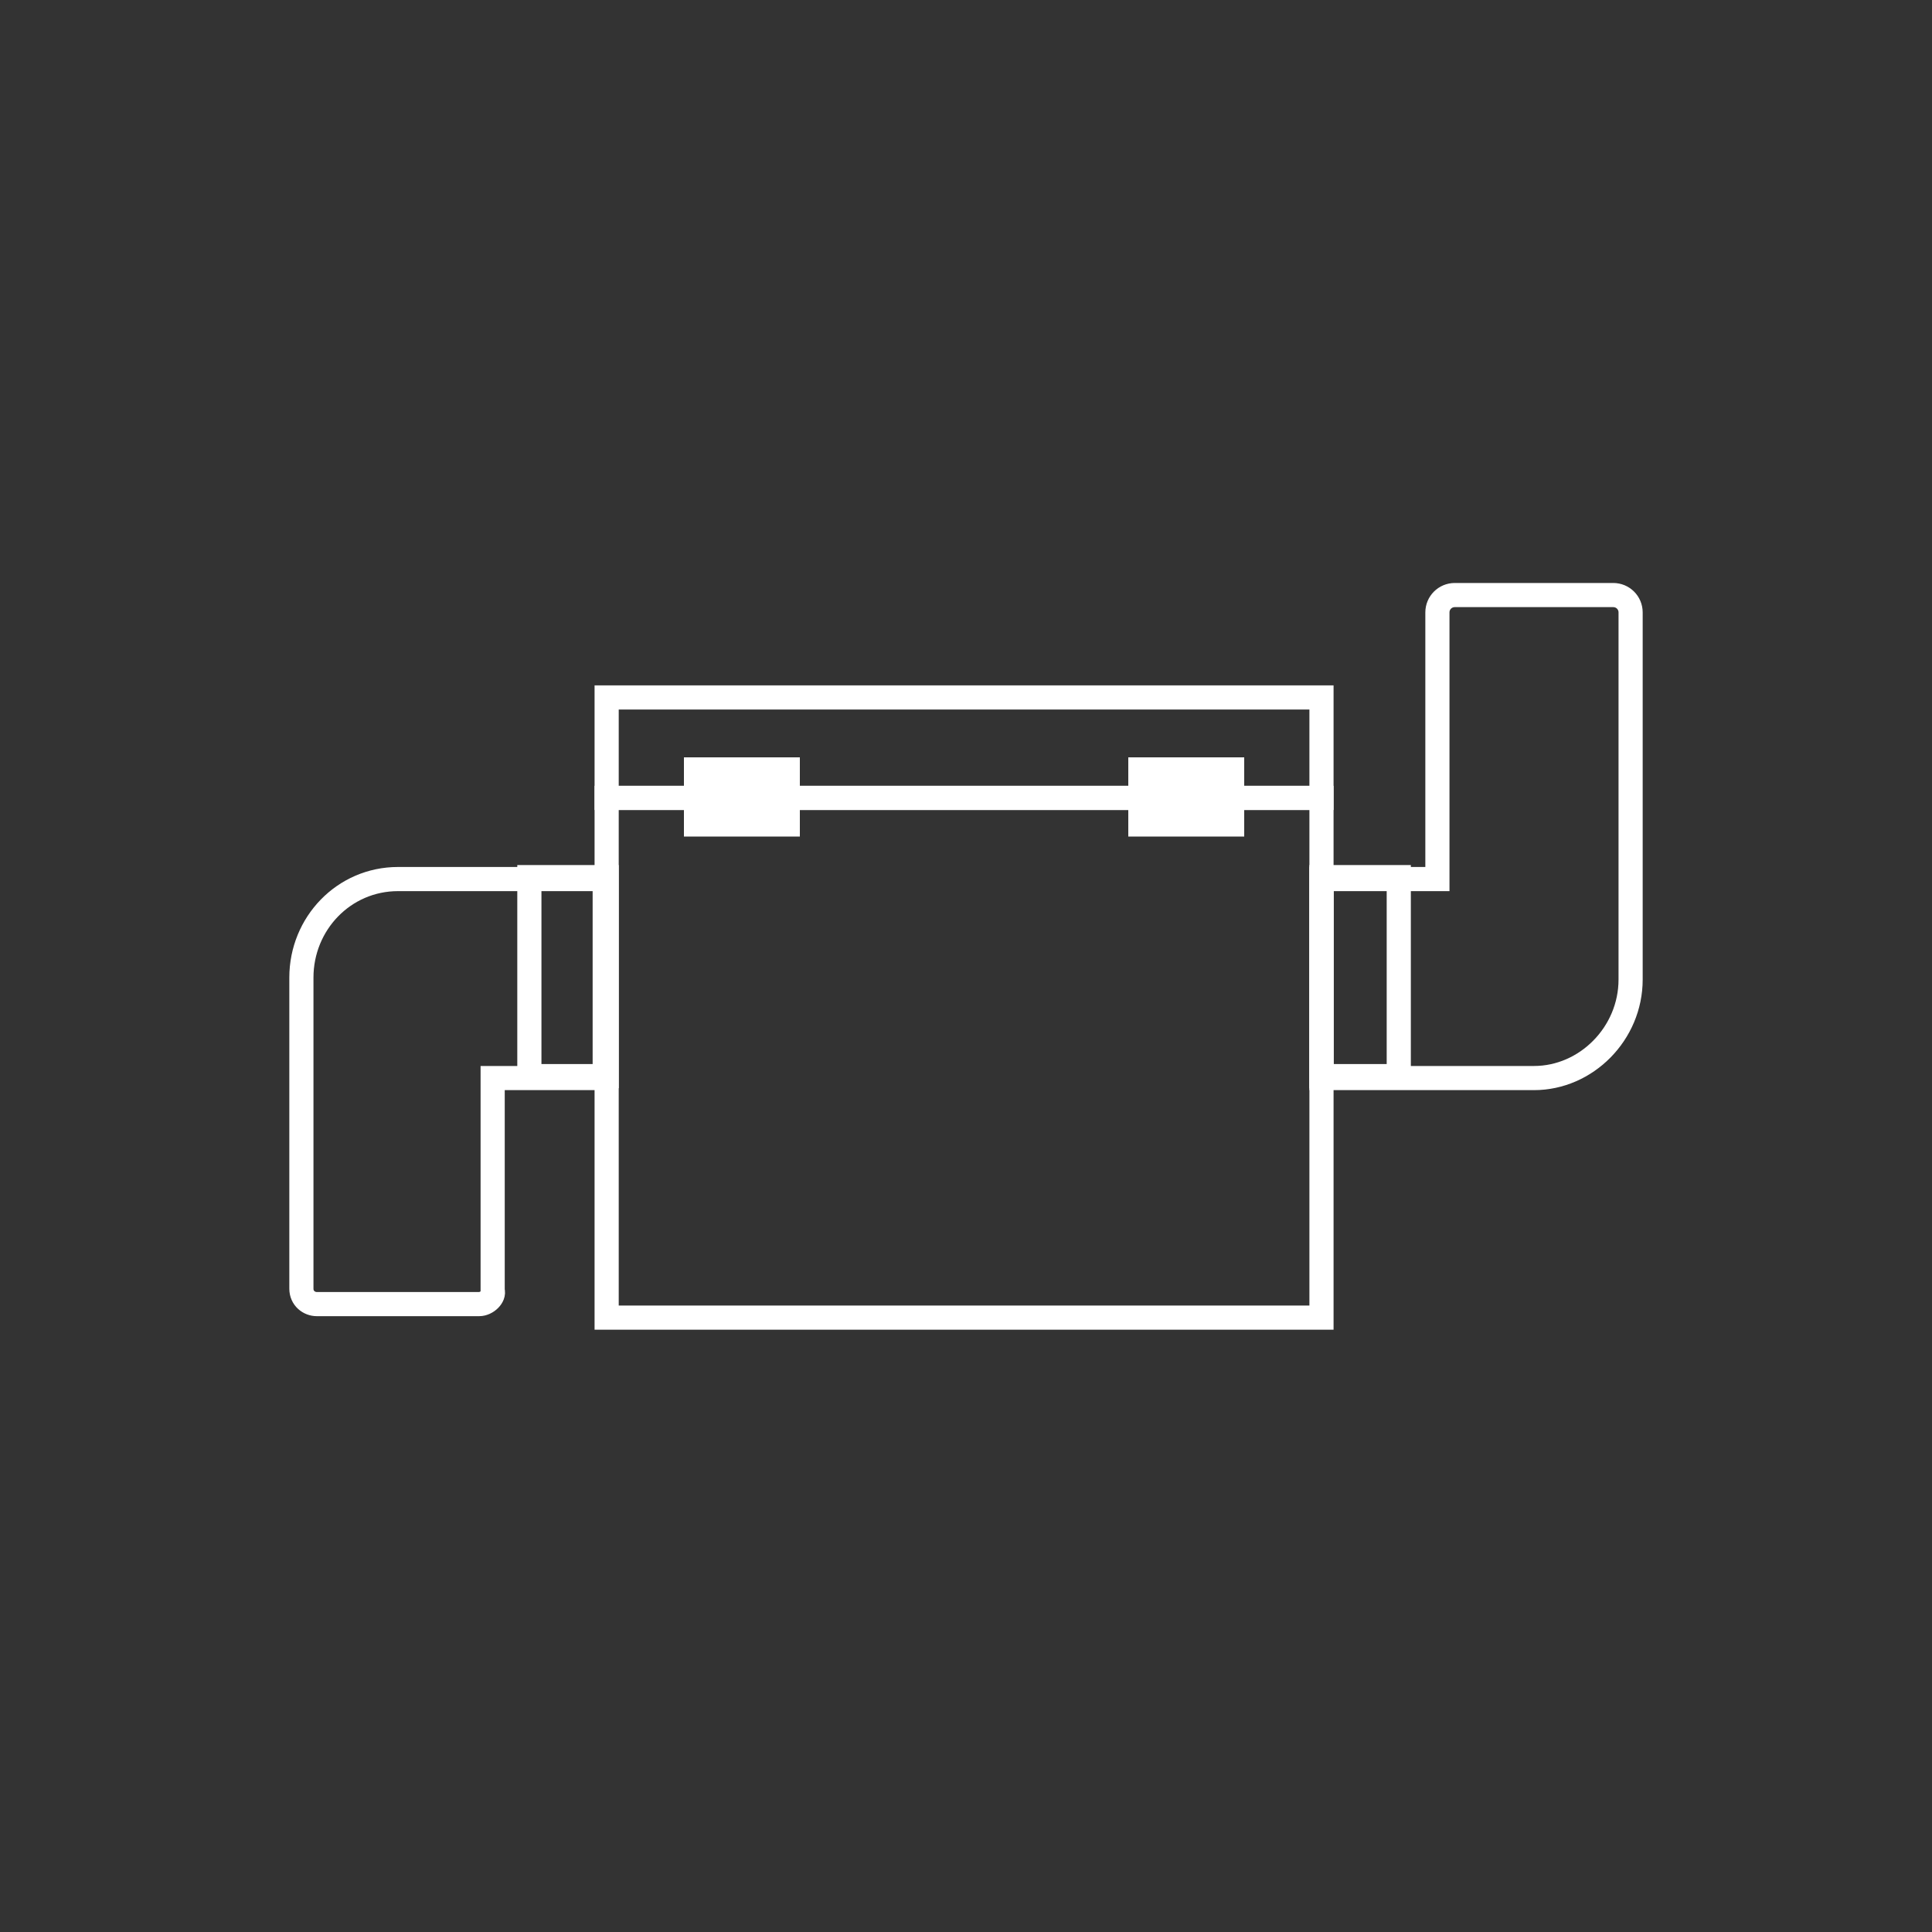 <?xml version="1.0" encoding="utf-8"?>
<!-- Generator: Adobe Illustrator 26.0.3, SVG Export Plug-In . SVG Version: 6.00 Build 0)  -->
<svg version="1.1" id="Layer_1" xmlns="http://www.w3.org/2000/svg" xmlns:xlink="http://www.w3.org/1999/xlink" x="0px" y="0px"
	 viewBox="0 0 100 100" style="enable-background:new 0 0 100 100;" xml:space="preserve">
<rect x="0" y="0" width="100" height="100" fill="#333333" stroke="none"/>
<style type="text/css">
	.st0{display:none;}
	.st1{display:inline;fill:#BCBEC0;}
	.st2{display:inline;}
	.st3{fill:#EC008C;}
	.st4{fill:none;stroke:#FFFFFF;stroke-width:1.25;stroke-miterlimit:10;}
	.st5{fill:#FFFFFF;}
</style>
<g id="Background_Preview" class="st0">
	<rect x="0.2" class="st1" width="100" height="100"/>
</g>
<g id="Guides" class="st0">
	<g class="st2">
		<path class="st3" d="M50,0.2c27.4,0,49.8,22.3,49.8,49.8S77.4,99.8,50,99.8S0.2,77.4,0.2,50S22.6,0.2,50,0.2 M50,0
			C22.4,0,0,22.4,0,50s22.4,50,50,50s50-22.4,50-50S77.6,0,50,0L50,0z"/>
	</g>
</g>
<g>
	<path class="st4" d="M33.4,18.5"/>
	<g>
		<g>
			<path class="st4" d="M24.8,67.5h-8.4c-0.4,0-0.8-0.3-0.8-0.8V50.6c0-2.8,2.2-5.1,5-5.1h10.7v10.3h-5.8v11
				C25.6,67.1,25.2,67.5,24.8,67.5z"/>
		</g>
		<g>
			<path class="st4" d="M68.4,45.5v10.3h11c2.7,0,5-2.3,5-5.1V31.7c0-0.5-0.4-0.9-0.9-0.9h-8.2c-0.5,0-0.9,0.4-0.9,0.9v13.8H68.4z"
				/>
		</g>
		<rect x="31.4" y="41.3" class="st4" width="37" height="26.9"/>
		<rect x="31.4" y="36.1" class="st4" width="37" height="5.2"/>
		<rect x="68.4" y="45.4" class="st4" width="4" height="10.3"/>
		<rect x="27.4" y="45.4" class="st4" width="4" height="10.3"/>
		<rect x="35.4" y="39.2" class="st5" width="6" height="4.1"/>
		<rect x="58.4" y="39.2" class="st5" width="6" height="4.1"/>
	</g>
</g>
</svg>
